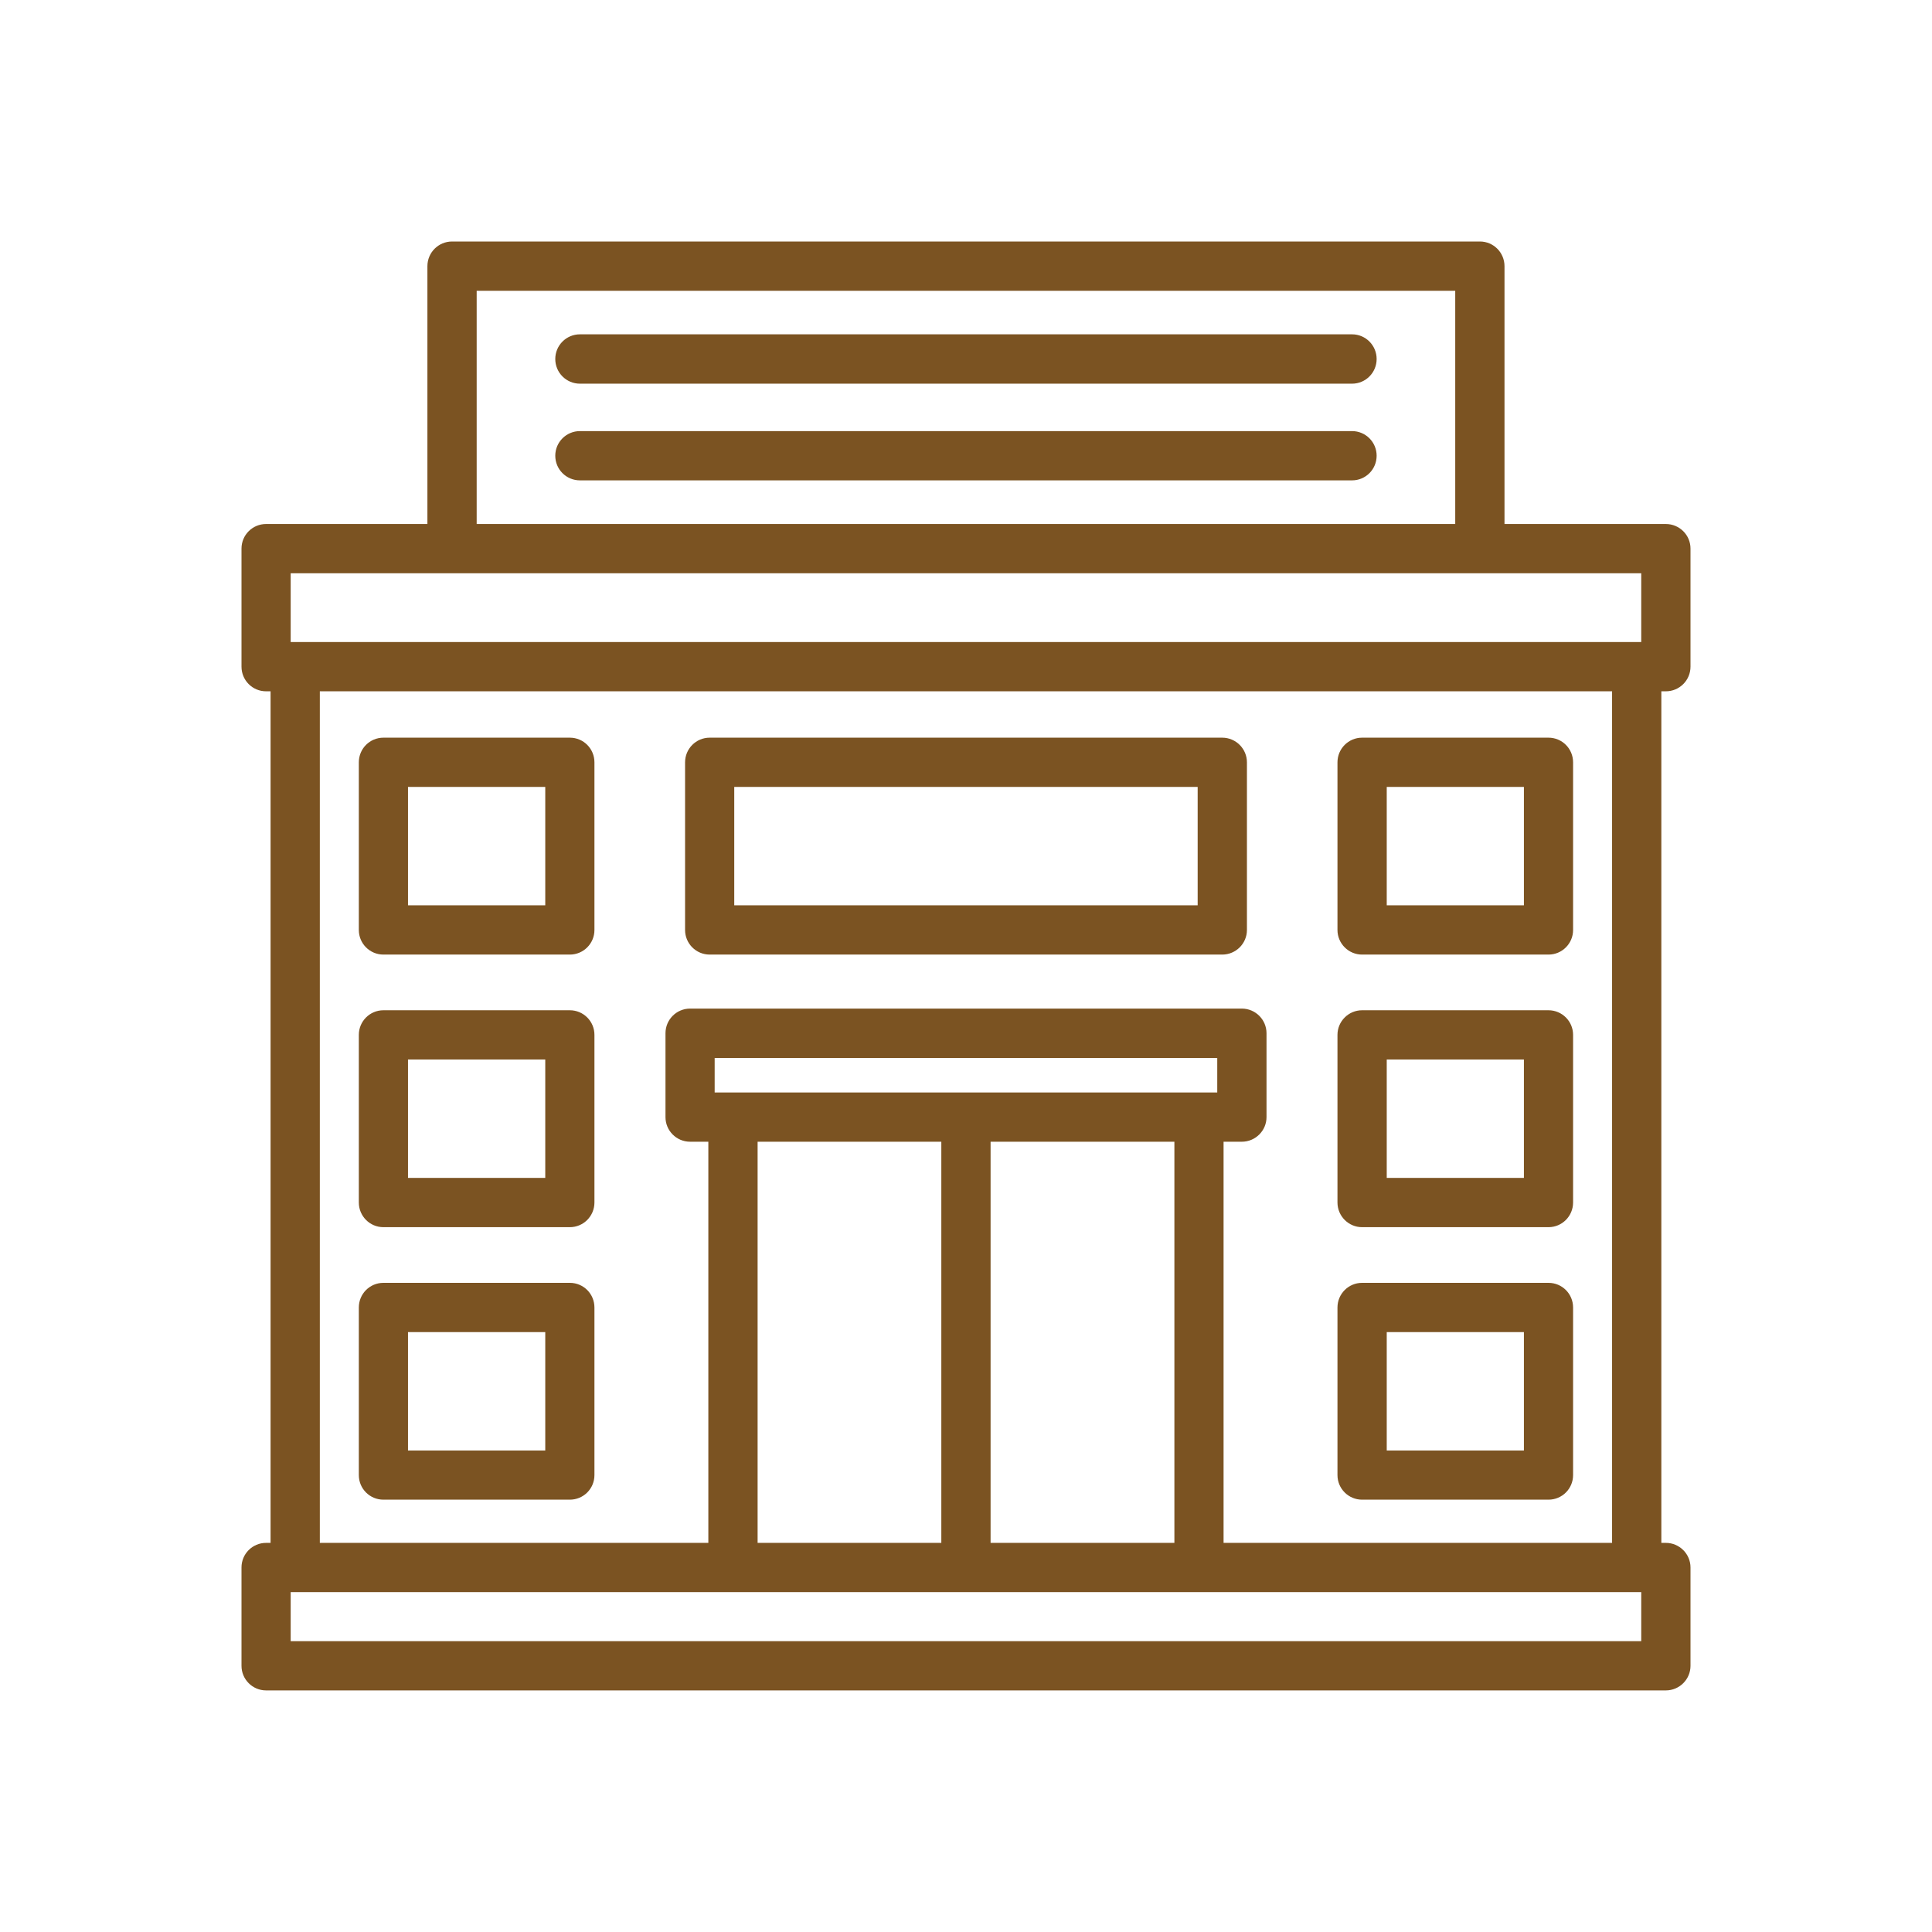 <svg width="22" height="22" viewBox="0 0 22 22" fill="none" xmlns="http://www.w3.org/2000/svg">
<title>company</title>
<g id="Icon/Interface">
<g id="industry">
<g id="Layer_x0020_1">
<path id="Vector" fill-rule="evenodd" clip-rule="evenodd" d="M15.396 5.47H6.604C6.448 5.47 6.323 5.345 6.323 5.189C6.323 5.035 6.448 4.909 6.604 4.909H15.396C15.551 4.909 15.676 5.035 15.676 5.189C15.676 5.345 15.551 5.47 15.396 5.47ZM18.969 19.249H3.03C2.875 19.249 2.75 19.123 2.75 18.969V17.849C2.75 17.694 2.875 17.569 3.03 17.569H3.081V7.872H3.03C2.875 7.872 2.75 7.747 2.75 7.591V6.247C2.75 6.092 2.875 5.967 3.03 5.967H4.867V3.031C4.867 2.875 4.993 2.75 5.148 2.75H16.852C17.006 2.75 17.132 2.875 17.132 3.031V5.967H18.969C19.124 5.967 19.25 6.092 19.25 6.247V7.591C19.25 7.747 19.124 7.872 18.969 7.872H18.918V17.569H18.969C19.124 17.569 19.25 17.695 19.25 17.849V18.969C19.25 19.123 19.124 19.249 18.969 19.249ZM3.642 17.569H8.066V13.001H7.858C7.703 13.001 7.578 12.875 7.578 12.721V11.766C7.578 11.611 7.703 11.485 7.858 11.485H14.141C14.296 11.485 14.422 11.611 14.422 11.766V12.721C14.422 12.875 14.296 13.001 14.141 13.001H13.933V17.569H18.357V7.872H3.642V17.569ZM8.627 17.569H10.719V13.001H8.627V17.569ZM11.28 17.569H13.373V13.001H11.28V17.569ZM3.31 18.688H18.689V18.13H3.31V18.688ZM18.689 7.311V6.528H3.31V7.311H18.689ZM13.861 12.44V12.047H8.138V12.44H13.861ZM6.489 10.87H4.366C4.211 10.87 4.086 10.744 4.086 10.59V8.681C4.086 8.525 4.211 8.4 4.366 8.4H6.489C6.644 8.4 6.769 8.525 6.769 8.681V10.59C6.769 10.744 6.644 10.87 6.489 10.87ZM4.646 10.309H6.209V8.961H4.646V10.309ZM13.918 10.87H8.081C7.926 10.87 7.801 10.744 7.801 10.59V8.681C7.801 8.526 7.926 8.4 8.081 8.4H13.918C14.073 8.4 14.199 8.526 14.199 8.681V10.59C14.199 10.744 14.073 10.87 13.918 10.87ZM8.361 10.309H13.638V8.961H8.361V10.309ZM17.633 10.87H15.51C15.356 10.87 15.23 10.744 15.23 10.59V8.681C15.23 8.525 15.356 8.4 15.51 8.4H17.633C17.788 8.4 17.913 8.525 17.913 8.681V10.59C17.913 10.744 17.788 10.87 17.633 10.87ZM15.791 10.309H17.353V8.961H15.791V10.309ZM6.489 13.974H4.366C4.211 13.974 4.086 13.848 4.086 13.693V11.784C4.086 11.63 4.211 11.504 4.366 11.504H6.489C6.644 11.504 6.769 11.63 6.769 11.784V13.693C6.769 13.848 6.644 13.974 6.489 13.974ZM4.646 13.413H6.209V12.065H4.646V13.413ZM17.633 13.974H15.51C15.356 13.974 15.23 13.848 15.23 13.693V11.784C15.23 11.63 15.356 11.504 15.51 11.504H17.633C17.788 11.504 17.913 11.63 17.913 11.784V13.693C17.913 13.848 17.788 13.974 17.633 13.974ZM15.791 13.413H17.353V12.065H15.791V13.413ZM6.489 17.077H4.366C4.211 17.077 4.086 16.952 4.086 16.797V14.889C4.086 14.733 4.211 14.608 4.366 14.608H6.489C6.644 14.608 6.769 14.733 6.769 14.889V16.797C6.769 16.952 6.644 17.077 6.489 17.077ZM4.646 16.517H6.209V15.169H4.646V16.517ZM17.633 17.077H15.51C15.356 17.077 15.23 16.952 15.23 16.797V14.889C15.23 14.733 15.356 14.608 15.51 14.608H17.633C17.788 14.608 17.913 14.733 17.913 14.889V16.797C17.913 16.952 17.788 17.077 17.633 17.077ZM15.791 16.517H17.353V15.169H15.791V16.517ZM5.428 5.967H16.571V3.311H5.428V5.967ZM15.396 4.369H6.604C6.448 4.369 6.323 4.243 6.323 4.088C6.323 3.933 6.448 3.807 6.604 3.807H15.396C15.551 3.807 15.676 3.933 15.676 4.088C15.676 4.243 15.551 4.369 15.396 4.369Z" fill="#7B5322"/>
</g>
</g>
</g>
</svg>
